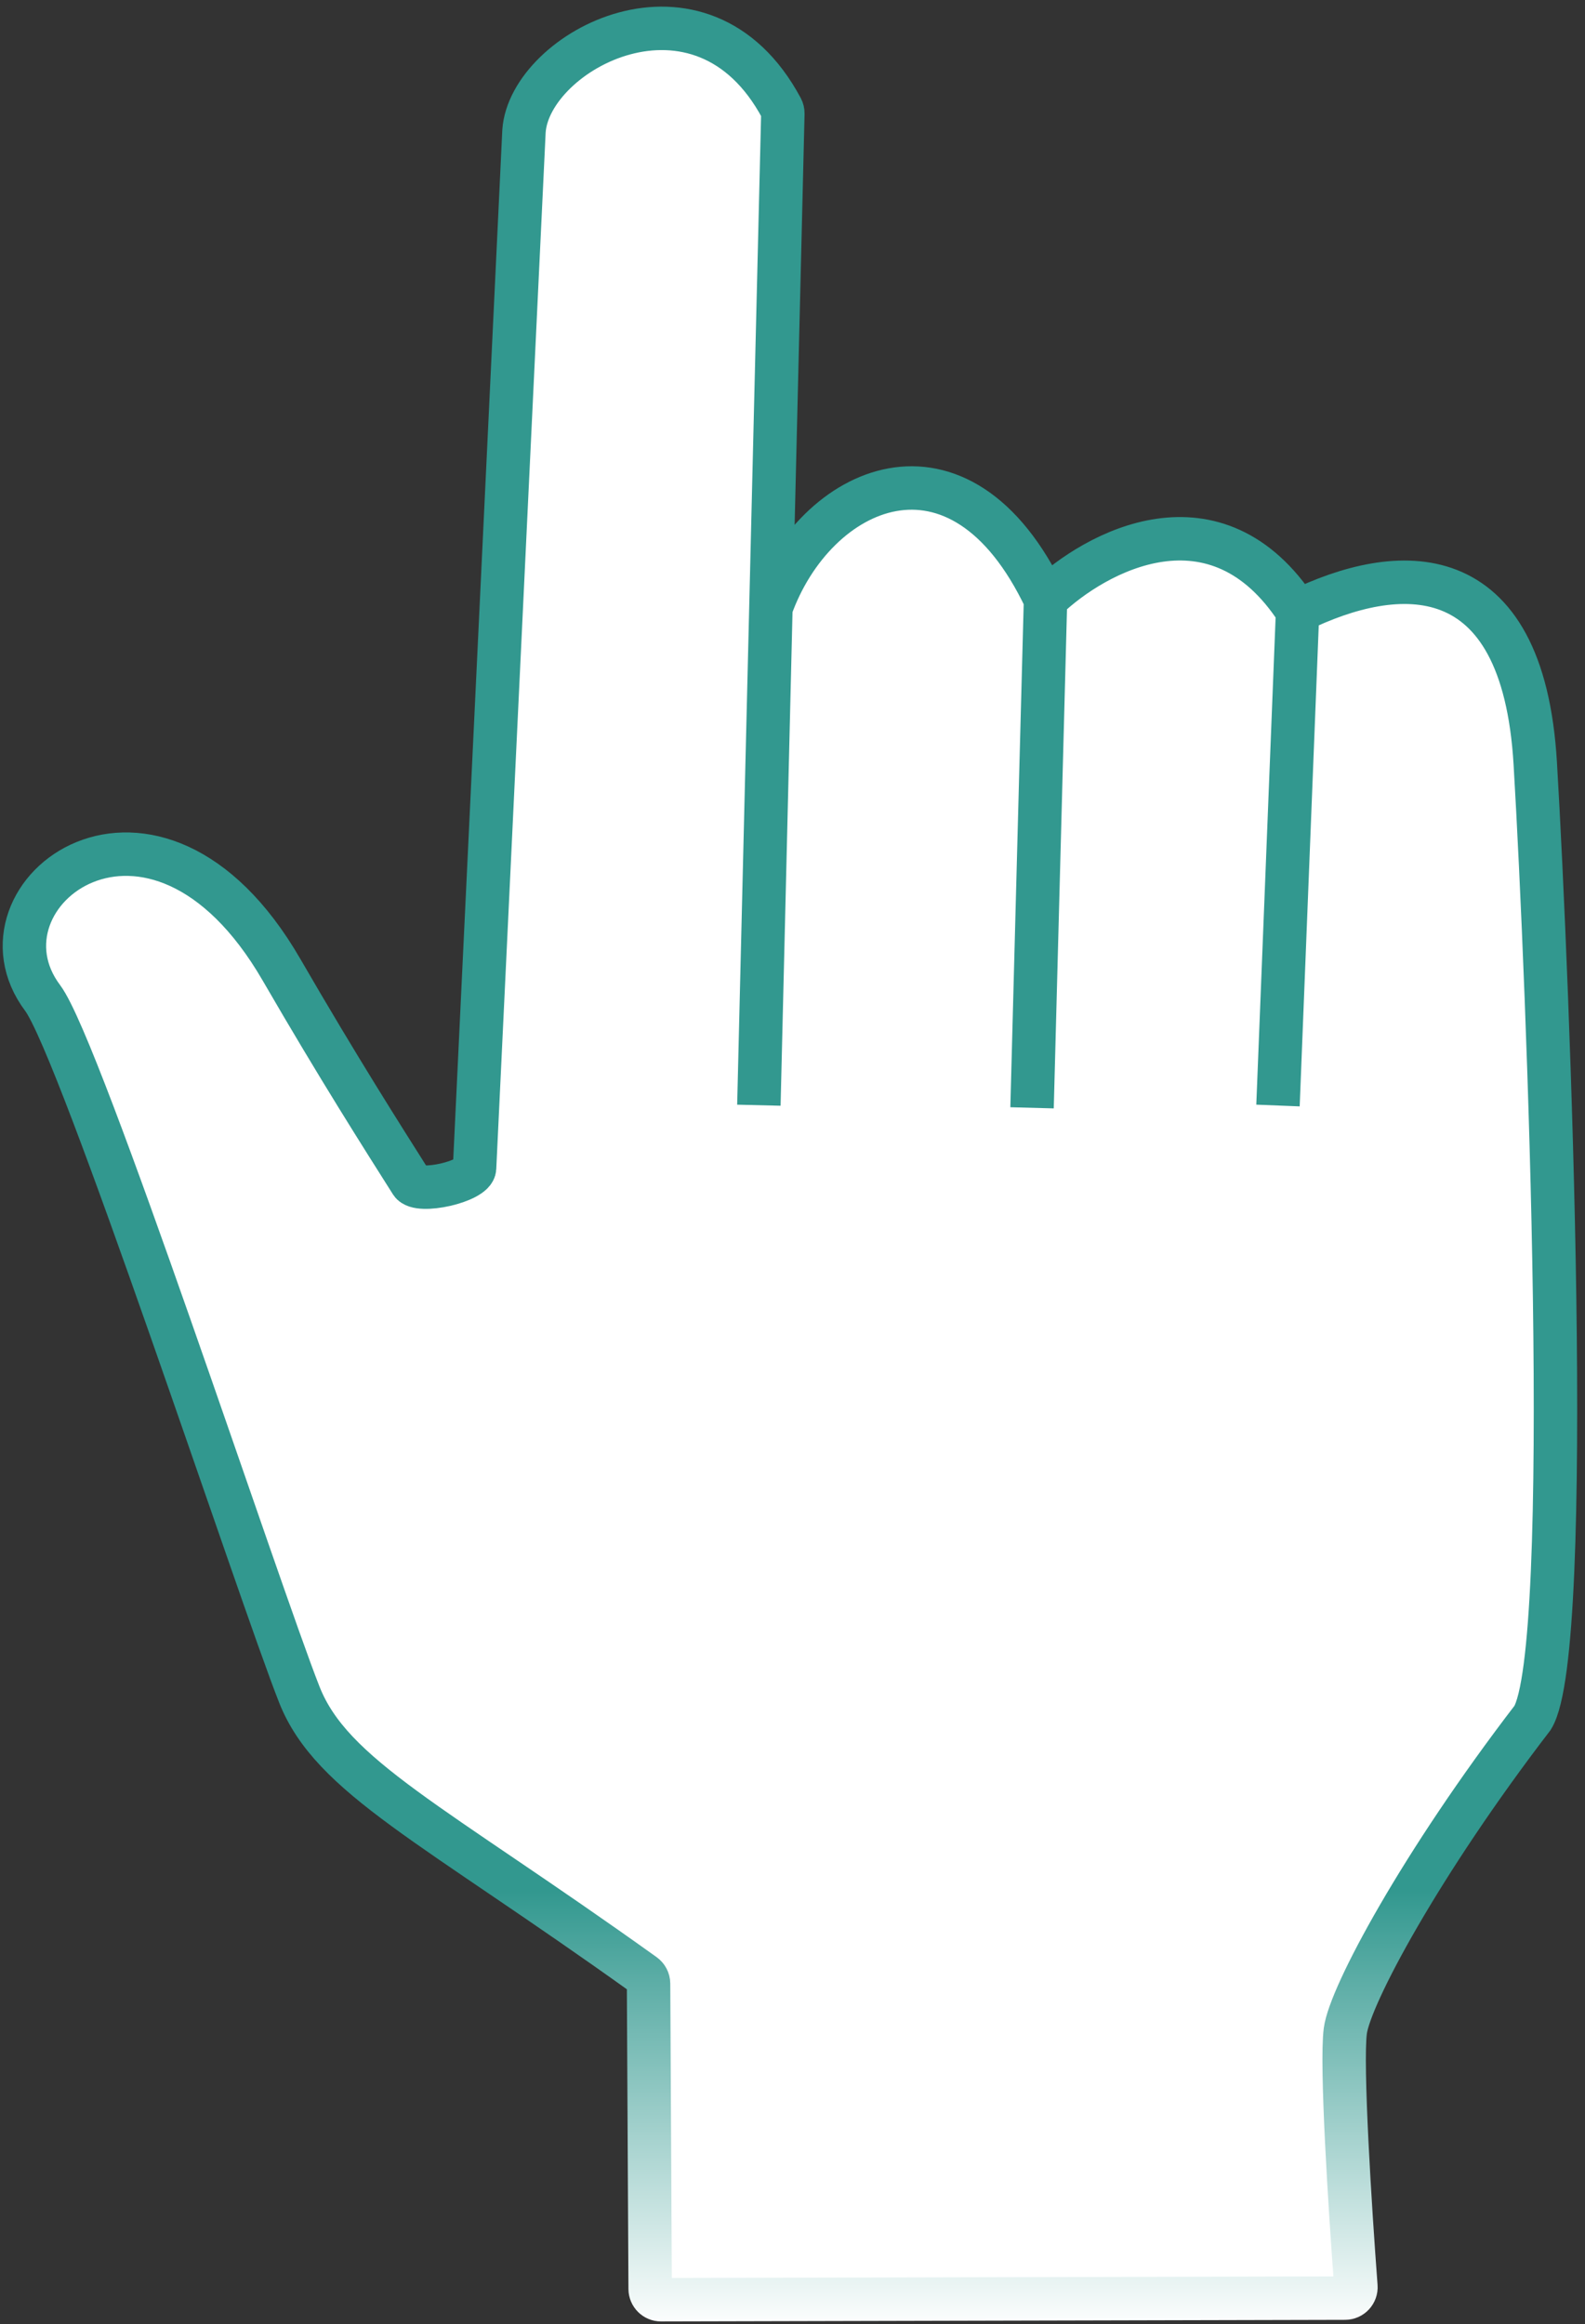 <?xml version="1.0" encoding="UTF-8"?> <svg xmlns="http://www.w3.org/2000/svg" width="146" height="214" viewBox="0 0 146 214" fill="none"><rect x="0" y="0" width="146" height="214" fill="#333333" stroke="none"/><path d="M59.741 182.637L59.888 210.748C59.891 211.299 60.339 211.744 60.89 211.743L92.436 211.668L123.901 211.594C124.483 211.592 124.941 211.101 124.897 210.521C124.357 203.346 123.515 190.1 123.922 186.992C124.351 183.721 130.892 171.559 141.171 158.167C145.035 151.877 142.64 90.895 141.418 70.282C140.271 50.942 128.704 51.785 119.525 56.283C112.037 44.735 100.927 50.748 96.307 55.198C88.397 38.469 75.02 44.718 71.01 55.98L72.111 10.456C72.115 10.288 72.074 10.115 71.994 9.966C64.596 -3.848 48.755 4.7 48.265 12.088L43.714 107.563C43.656 108.785 38.543 109.938 37.889 108.904C35.144 104.562 31.232 98.436 25.92 89.269C14.148 68.955 -3.247 82.325 3.929 91.891C7.44 96.573 23.805 146.475 27.569 156.019C30.558 163.6 39.818 167.861 59.318 181.826C59.578 182.012 59.739 182.317 59.741 182.637Z" fill="white"></path><path d="M69.903 101.76L71.01 55.98M71.01 55.98L72.111 10.456C72.115 10.288 72.074 10.115 71.994 9.966C64.596 -3.848 48.755 4.7 48.265 12.088L43.714 107.563C43.656 108.785 38.543 109.938 37.889 108.904C35.144 104.562 31.232 98.436 25.92 89.269C14.148 68.955 -3.247 82.325 3.929 91.891C7.44 96.573 23.805 146.475 27.569 156.019C30.558 163.6 39.818 167.861 59.318 181.826C59.578 182.012 59.739 182.317 59.741 182.637L59.888 210.748C59.891 211.299 60.339 211.744 60.89 211.743L92.436 211.668L123.901 211.594C124.483 211.592 124.941 211.101 124.897 210.521C124.357 203.346 123.515 190.1 123.922 186.992C124.351 183.721 130.892 171.559 141.171 158.167C145.035 151.877 142.64 90.895 141.418 70.282C140.271 50.942 128.704 51.785 119.525 56.283M71.01 55.98C75.02 44.718 88.397 38.469 96.307 55.198M96.307 55.198L95.066 102M96.307 55.198C100.927 50.748 112.037 44.735 119.525 56.283M119.525 56.283L117.72 101.789" stroke="url(#paint0_linear_658_1403)" stroke-width="4"></path><defs><linearGradient id="paint0_linear_658_1403" x1="62.112" y1="171.969" x2="62.112" y2="214.469" gradientUnits="userSpaceOnUse"><stop offset="0.05" stop-color="#32988F"></stop><stop offset="1" stop-color="white"></stop></linearGradient></defs></svg> 